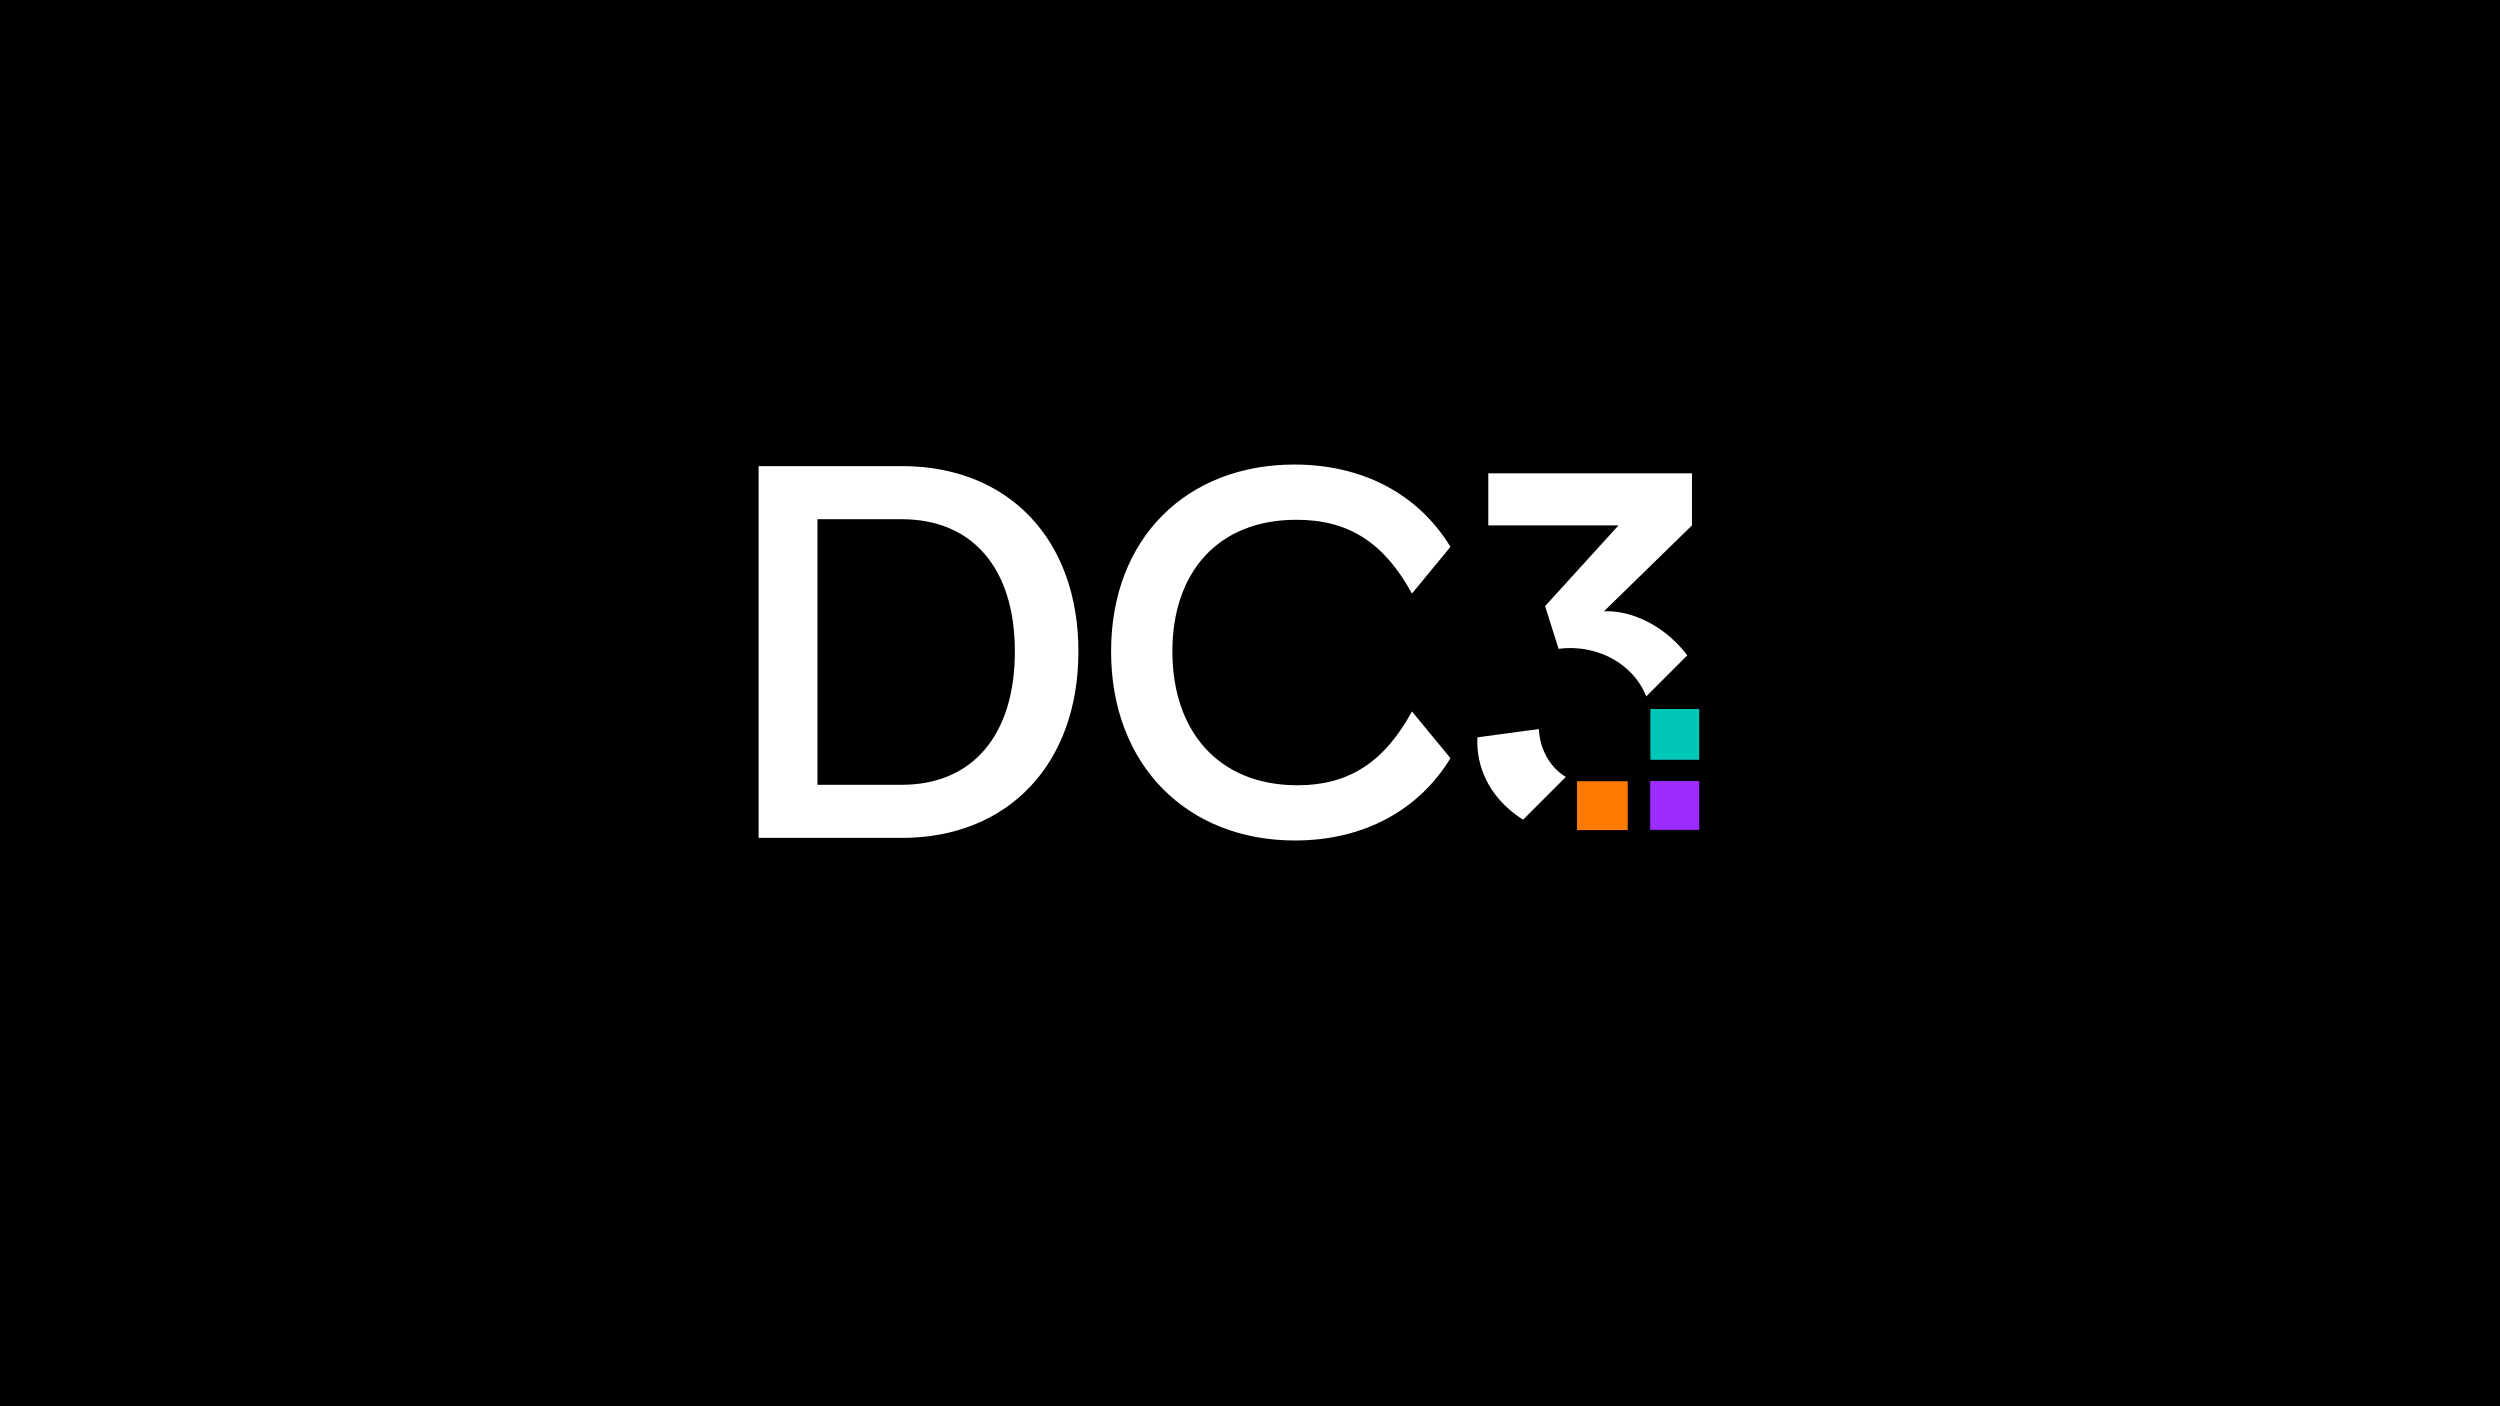 <svg width="1280" height="720" overflow="hidden" version="1.1" id="svg4" xmlns="http://www.w3.org/2000/svg">
  <defs id="defs4"></defs>
  
  <g id="g4">
    <rect x="0" y="0" width="1280" height="720" id="rect1"></rect>
    <path style="font-size:266.667px;font-family:Mograch, Mograch_MSFontService, sans-serif;fill:#ffffff" d="m 443.467,-116 45.067,-44 v -26.667 H 384.267 v 26.667 h 66.667 l -37.6,41.333 6.933,21.867 c 24.8,-3.2 47.2,13.867 47.2,36.8 0,17.867 -13.333,32.533 -29.867,32.533 -15.467,0 -26.667,-12.533 -27.467,-28.267 l -31.467,4.267 c -1.333,31.467 28.533,52.267 58.933,52.267 34.133,0 60.533,-26.133 60.533,-58.667 0,-34.933 -30.133,-59.2 -54.667,-58.133 z" transform="translate(377.743,429)" id="path6"></path>
    <path style="font-size:266.667px;font-family:Mograch, Mograch_MSFontService, sans-serif;fill:#ffffff;stroke-width:0.996" d="m 568.877,333.548 c 0,58.18 38.901,96.785 94.14,96.785 34.751,0 63.278,-15.225 79.617,-42.14 l -19.71,-23.924 c -14.264,26.099 -32.417,37.79 -58.61,37.79 -40.975,0 -64.056,-28.274 -64.056,-68.511 0,-40.237 23.081,-67.423 63.538,-67.423 26.712,0 44.865,11.69 59.129,37.79 l 19.71,-23.924 c -16.338,-26.915 -44.865,-42.14 -79.876,-42.14 -54.98,0 -93.88,37.518 -93.88,95.698 z" id="path5"></path>
    <path style="font-size:266.667px;font-family:Mograch, Mograch_MSFontService, sans-serif;fill:#ffffff;stroke-width:1.01" d="m 461.743,429 c 54.4,0 90.4,-37.798 90.4,-95.447 0,-57.377 -35.733,-94.903 -90.4,-94.903 H 388.41 V 429 Z M 418.543,265.843 h 43.2 c 36.267,0 57.867,25.289 57.867,67.71 0,42.693 -21.6,68.254 -57.867,68.254 h -43.2 z" id="text1"></path>
    <path d="M960.481 239.771 1068.96 348.135 821.139 596.229 712.657 487.865Z" stroke="#000000" stroke-width="1.333" stroke-miterlimit="8" fill-rule="evenodd" id="path1"></path>
    <rect x="845" y="363" width="25" height="26" fill="#00C7B7" id="rect2"></rect>
    <rect x="807.4" y="400" width="26" height="25" fill="#ff7a00" id="rect3"></rect>
    <rect x="844.891" y="399.9" width="25.109" height="25" fill="#8b5cf6" id="rect4" style="fill:#9e2cff;fill-opacity:1;stroke-width:1.002"></rect>
  </g>
</svg>
